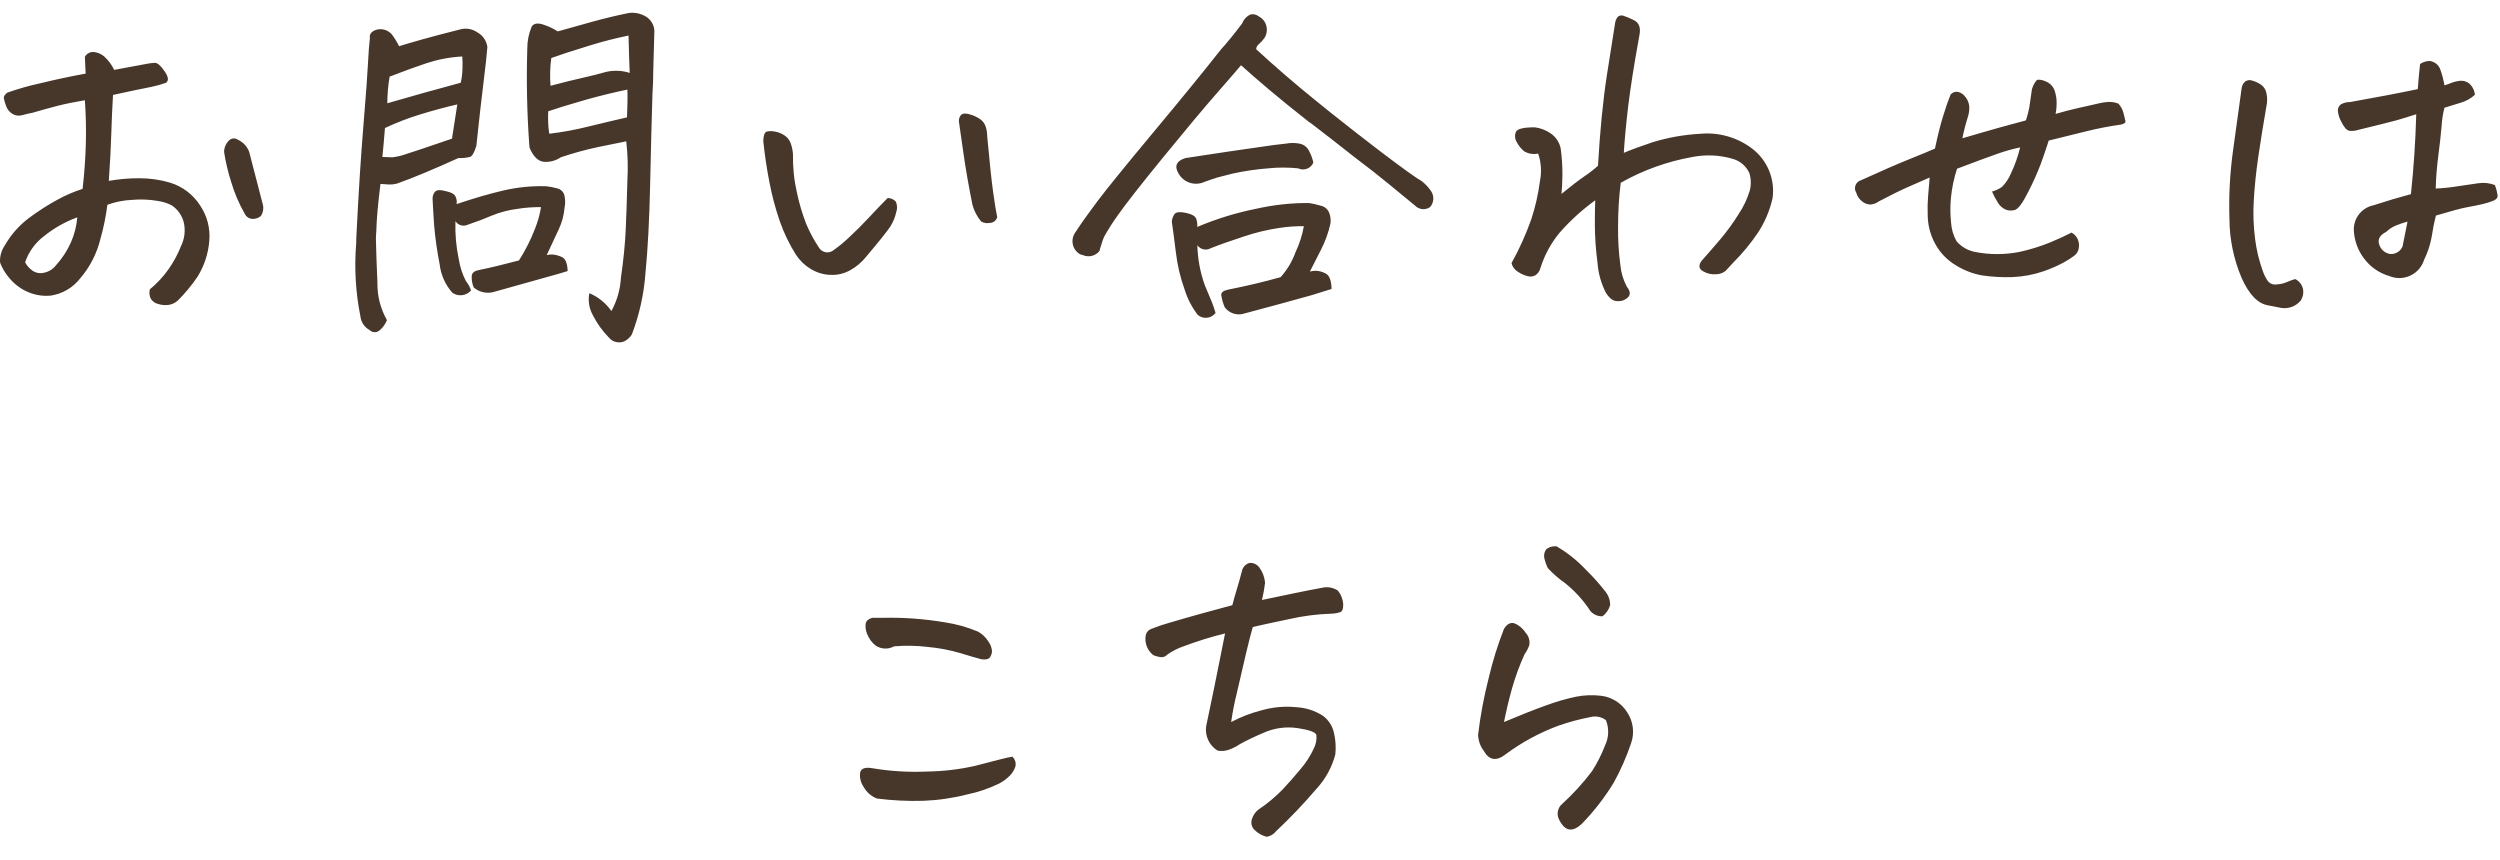 <svg width="154" height="53" viewBox="0 0 154 53" fill="none" xmlns="http://www.w3.org/2000/svg">
<g clip-path="url(#clip0_51_365)">
<path d="M5.087 11.636C5.197 10.683 5.263 9.757 5.287 8.859C5.311 7.961 5.292 7.066 5.228 6.175C4.572 6.284 4.002 6.402 3.517 6.527C3.033 6.652 2.525 6.793 1.994 6.949C1.789 6.985 1.585 7.032 1.385 7.09C1.284 7.122 1.178 7.132 1.073 7.12C0.968 7.108 0.867 7.074 0.776 7.02C0.588 6.91 0.445 6.735 0.376 6.528C0.316 6.372 0.269 6.212 0.235 6.048C0.22 5.947 0.29 5.833 0.446 5.708C1.106 5.475 1.779 5.283 2.462 5.134C3.462 4.892 4.4 4.692 5.275 4.534C5.26 4.159 5.244 3.816 5.228 3.503C5.275 3.413 5.346 3.338 5.433 3.285C5.519 3.232 5.619 3.204 5.72 3.203H5.767C5.999 3.224 6.22 3.314 6.4 3.461C6.665 3.697 6.881 3.984 7.033 4.305C8.049 4.118 8.721 3.993 9.049 3.93C9.207 3.899 9.368 3.879 9.529 3.871C9.693 3.863 9.896 4.035 10.138 4.387C10.38 4.739 10.408 4.977 10.22 5.102C9.933 5.204 9.64 5.287 9.341 5.348L8.357 5.548C7.975 5.626 7.51 5.726 6.962 5.848C6.916 6.598 6.881 7.383 6.857 8.203C6.834 9.023 6.783 10.003 6.703 11.143C7.322 11.032 7.95 10.977 8.578 10.979C9.23 10.978 9.879 11.072 10.503 11.259C11.251 11.495 11.893 11.985 12.319 12.642C12.757 13.285 12.96 14.059 12.893 14.833C12.832 15.619 12.582 16.379 12.166 17.048C11.813 17.57 11.412 18.056 10.966 18.501C10.808 18.651 10.608 18.749 10.392 18.782C10.172 18.812 9.948 18.792 9.736 18.723C9.641 18.701 9.551 18.659 9.472 18.601C9.394 18.542 9.328 18.468 9.279 18.383C9.199 18.207 9.183 18.008 9.232 17.821C9.674 17.458 10.065 17.036 10.392 16.567C10.702 16.127 10.958 15.65 11.154 15.149C11.367 14.713 11.429 14.218 11.33 13.743C11.229 13.291 10.956 12.897 10.568 12.643C10.292 12.505 9.995 12.414 9.689 12.373C9.165 12.285 8.632 12.265 8.103 12.315C7.595 12.338 7.093 12.439 6.615 12.615C6.526 13.316 6.385 14.009 6.193 14.689C5.975 15.605 5.539 16.455 4.923 17.167C4.478 17.732 3.834 18.105 3.123 18.21C2.582 18.261 2.038 18.157 1.553 17.91C1.137 17.7 0.774 17.398 0.493 17.026C0.285 16.769 0.12 16.48 0.003 16.171C-0.02 15.792 0.086 15.416 0.303 15.105C0.673 14.457 1.172 13.89 1.768 13.441C2.322 13.024 2.906 12.648 3.514 12.316C4.014 12.037 4.541 11.809 5.087 11.636ZM1.548 16.159C1.652 16.357 1.801 16.528 1.982 16.659C2.086 16.734 2.205 16.786 2.33 16.81C2.456 16.834 2.585 16.831 2.709 16.8C3.003 16.743 3.265 16.58 3.447 16.343C3.823 15.929 4.131 15.458 4.361 14.948C4.581 14.455 4.716 13.928 4.761 13.389C4.014 13.659 3.319 14.053 2.703 14.554C2.165 14.96 1.762 15.52 1.548 16.159ZM15.071 13.159C14.713 12.531 14.429 11.862 14.227 11.167C14.041 10.576 13.899 9.972 13.803 9.359C13.805 9.216 13.837 9.075 13.898 8.946C13.959 8.817 14.046 8.702 14.155 8.609C14.215 8.564 14.286 8.536 14.36 8.528C14.434 8.519 14.509 8.531 14.577 8.562C14.73 8.632 14.872 8.723 14.999 8.832C15.158 8.976 15.279 9.157 15.351 9.359C15.633 10.437 15.914 11.523 16.195 12.617C16.223 12.732 16.226 12.852 16.206 12.969C16.186 13.086 16.142 13.197 16.078 13.297C15.946 13.416 15.776 13.483 15.598 13.485C15.488 13.489 15.379 13.46 15.285 13.402C15.192 13.344 15.117 13.259 15.071 13.159ZM37.663 19.159C38.009 18.528 38.209 17.827 38.249 17.108C38.405 16.022 38.503 15.05 38.542 14.19C38.581 13.331 38.617 12.307 38.647 11.12C38.694 10.315 38.67 9.507 38.577 8.706C38.111 8.8 37.532 8.917 36.843 9.058C36.065 9.223 35.297 9.435 34.543 9.691C34.257 9.885 33.916 9.983 33.57 9.972C33.188 9.972 32.871 9.683 32.621 9.105L32.598 8.847C32.461 6.905 32.422 4.957 32.481 3.011C32.477 2.541 32.568 2.074 32.751 1.64C32.885 1.429 33.142 1.394 33.524 1.535C33.818 1.632 34.097 1.767 34.356 1.935C35.059 1.735 35.775 1.535 36.501 1.335C37.228 1.135 37.958 0.959 38.692 0.808C38.785 0.793 38.879 0.785 38.973 0.785C39.244 0.791 39.51 0.863 39.746 0.996C39.908 1.084 40.045 1.213 40.143 1.369C40.242 1.524 40.299 1.703 40.309 1.887C40.294 2.652 40.27 3.504 40.239 4.442C40.239 4.864 40.224 5.309 40.192 5.778C40.145 7.231 40.099 9.065 40.051 11.278C40.004 13.492 39.906 15.351 39.758 16.856C39.662 18.136 39.382 19.395 38.926 20.594C38.83 20.753 38.698 20.885 38.539 20.981C38.375 21.083 38.177 21.117 37.988 21.075C37.804 21.047 37.636 20.951 37.519 20.805C37.111 20.393 36.77 19.918 36.511 19.399C36.288 18.99 36.214 18.516 36.303 18.059C36.85 18.291 37.322 18.672 37.663 19.159ZM38.718 2.19C37.903 2.356 37.098 2.563 36.304 2.811C35.351 3.1 34.569 3.354 33.96 3.573C33.883 4.14 33.867 4.714 33.913 5.284C34.741 5.065 35.413 4.899 35.929 4.784C36.445 4.669 36.91 4.552 37.324 4.432C37.809 4.317 38.316 4.337 38.789 4.491C38.757 3.692 38.733 2.925 38.718 2.19ZM24.585 2.846C24.882 2.752 25.347 2.615 25.98 2.436C26.613 2.257 27.398 2.05 28.335 1.815C28.515 1.763 28.704 1.751 28.888 1.782C29.073 1.812 29.248 1.884 29.401 1.991C29.568 2.082 29.711 2.211 29.819 2.367C29.927 2.524 29.996 2.703 30.022 2.891C29.991 3.328 29.913 4.047 29.788 5.047C29.663 6.047 29.515 7.36 29.343 8.985C29.218 9.391 29.09 9.618 28.956 9.665C28.723 9.723 28.482 9.747 28.241 9.735C26.726 10.422 25.468 10.946 24.468 11.305C24.293 11.353 24.111 11.373 23.929 11.364C23.742 11.356 23.578 11.345 23.437 11.329C23.281 12.564 23.195 13.548 23.179 14.282C23.164 14.438 23.156 14.586 23.156 14.727C23.172 15.477 23.203 16.372 23.25 17.411C23.234 18.22 23.436 19.017 23.836 19.72C23.732 19.983 23.559 20.214 23.336 20.388C23.248 20.445 23.143 20.47 23.039 20.46C22.934 20.449 22.837 20.403 22.762 20.329C22.608 20.244 22.476 20.123 22.378 19.976C22.28 19.829 22.219 19.661 22.2 19.485C21.904 18.005 21.817 16.49 21.942 14.985C21.942 14.785 21.95 14.566 21.965 14.329C22.09 11.814 22.231 9.611 22.387 7.72C22.543 5.829 22.637 4.556 22.668 3.9C22.7 3.244 22.738 2.728 22.785 2.353C22.738 2.086 22.895 1.907 23.254 1.814C23.414 1.784 23.579 1.795 23.733 1.848C23.887 1.901 24.025 1.992 24.133 2.114C24.307 2.344 24.458 2.588 24.585 2.846ZM28.476 3.479C27.731 3.519 26.994 3.657 26.285 3.889C25.605 4.116 24.843 4.393 24 4.721C23.908 5.263 23.861 5.812 23.859 6.362C25.359 5.925 26.867 5.503 28.382 5.096C28.445 4.815 28.48 4.529 28.487 4.241C28.498 3.952 28.495 3.698 28.476 3.479ZM23.554 9.667C23.821 9.682 24.024 9.69 24.163 9.69C24.455 9.657 24.742 9.59 25.018 9.49C25.448 9.357 26.39 9.04 27.842 8.541C27.983 7.666 28.092 6.963 28.17 6.432C27.42 6.604 26.654 6.811 25.87 7.053C25.133 7.279 24.412 7.557 23.714 7.885C23.654 8.636 23.601 9.23 23.554 9.667ZM29.015 17.893C28.875 18.054 28.68 18.157 28.468 18.183C28.256 18.209 28.042 18.156 27.867 18.034C27.43 17.543 27.156 16.929 27.082 16.276C26.926 15.486 26.812 14.688 26.742 13.885C26.695 13.182 26.664 12.643 26.648 12.268V12.198C26.649 12.055 26.703 11.917 26.8 11.811C26.901 11.694 27.124 11.682 27.468 11.776C27.828 11.854 28.03 11.979 28.077 12.151C28.136 12.284 28.153 12.431 28.124 12.573C29.187 12.214 30.155 11.932 31.03 11.729C31.882 11.533 32.756 11.446 33.63 11.471C33.86 11.495 34.088 11.538 34.31 11.6C34.43 11.624 34.539 11.684 34.623 11.772C34.707 11.86 34.761 11.972 34.779 12.092C34.826 12.32 34.826 12.555 34.779 12.783C34.74 13.251 34.617 13.707 34.416 14.131C34.206 14.592 33.959 15.119 33.678 15.713C33.805 15.682 33.935 15.67 34.065 15.678C34.252 15.7 34.434 15.752 34.604 15.83C34.831 15.924 34.952 16.213 34.967 16.697C34.514 16.838 34.139 16.947 33.842 17.025C32.702 17.338 31.584 17.651 30.49 17.963C30.268 18.039 30.03 18.055 29.8 18.009C29.57 17.964 29.356 17.86 29.179 17.706C29.081 17.473 29.041 17.22 29.062 16.968C29.093 16.788 29.25 16.675 29.531 16.628C30.218 16.488 31.031 16.292 31.969 16.042C32.362 15.428 32.691 14.777 32.953 14.097C33.127 13.667 33.253 13.218 33.327 12.759C32.845 12.753 32.363 12.788 31.886 12.864C31.335 12.933 30.795 13.075 30.281 13.286C29.828 13.482 29.343 13.665 28.828 13.837C28.696 13.903 28.544 13.918 28.401 13.88C28.259 13.841 28.135 13.75 28.055 13.626C28.028 14.421 28.099 15.216 28.266 15.993C28.34 16.456 28.487 16.904 28.703 17.319C28.842 17.489 28.948 17.684 29.015 17.893ZM33.843 8.237C34.657 8.14 35.463 7.992 36.257 7.792C37.07 7.592 37.859 7.405 38.624 7.23C38.656 6.497 38.663 5.926 38.647 5.519C38.491 5.55 38.343 5.582 38.202 5.613C37.233 5.832 36.413 6.043 35.741 6.246C34.976 6.465 34.319 6.668 33.772 6.855C33.748 7.285 33.763 7.717 33.819 8.144L33.843 8.237ZM53.343 15.831C53.077 16.16 52.751 16.434 52.382 16.64C52.011 16.85 51.589 16.952 51.163 16.933C50.732 16.92 50.312 16.795 49.944 16.57C49.577 16.351 49.264 16.05 49.03 15.691C48.615 15.032 48.276 14.328 48.022 13.591C47.763 12.829 47.556 12.05 47.403 11.259C47.239 10.431 47.11 9.572 47.016 8.681C47.032 8.337 47.102 8.146 47.227 8.107C47.397 8.067 47.574 8.067 47.743 8.107C47.959 8.144 48.164 8.228 48.343 8.353C48.52 8.474 48.652 8.65 48.718 8.853C48.788 9.062 48.831 9.279 48.847 9.498C48.832 10.298 48.914 11.097 49.093 11.877C49.23 12.524 49.418 13.16 49.656 13.777C49.87 14.289 50.133 14.78 50.441 15.242C50.481 15.313 50.535 15.375 50.6 15.424C50.665 15.473 50.739 15.509 50.818 15.529C50.897 15.549 50.979 15.552 51.059 15.539C51.14 15.526 51.217 15.497 51.285 15.453C51.651 15.2 51.996 14.918 52.316 14.609C52.738 14.219 53.148 13.809 53.546 13.379C53.944 12.95 54.323 12.555 54.683 12.195C54.777 12.197 54.87 12.218 54.956 12.256C55.041 12.295 55.119 12.35 55.183 12.418C55.276 12.625 55.285 12.861 55.206 13.074C55.139 13.387 55.016 13.684 54.843 13.953C54.67 14.224 54.169 14.85 53.341 15.831H53.343ZM61.429 13.37C61.404 13.473 61.345 13.564 61.262 13.629C61.18 13.695 61.078 13.731 60.972 13.733C60.792 13.768 60.606 13.739 60.445 13.651C60.192 13.351 60.007 12.999 59.903 12.62C59.669 11.448 59.485 10.398 59.352 9.468L59.082 7.581C59.051 7.446 59.068 7.305 59.129 7.181C59.155 7.124 59.197 7.075 59.251 7.042C59.304 7.009 59.366 6.992 59.429 6.994C59.557 6.995 59.684 7.018 59.804 7.064C60.004 7.125 60.194 7.216 60.367 7.334C60.535 7.445 60.659 7.611 60.719 7.803C60.782 7.997 60.813 8.199 60.813 8.403C60.954 9.95 61.075 11.091 61.176 11.825C61.278 12.56 61.361 13.075 61.427 13.37H61.429ZM76.448 4.018C76.308 4.19 75.808 4.768 74.948 5.752C74.089 6.736 72.968 8.076 71.585 9.772C70.203 11.467 69.293 12.632 68.855 13.264C68.548 13.689 68.266 14.131 68.011 14.589C67.945 14.741 67.89 14.898 67.847 15.058C67.799 15.189 67.76 15.322 67.73 15.458C67.611 15.608 67.446 15.715 67.26 15.761C67.075 15.808 66.879 15.791 66.703 15.714L66.539 15.667C66.424 15.602 66.323 15.513 66.245 15.406C66.166 15.299 66.112 15.177 66.084 15.047C66.057 14.917 66.058 14.783 66.088 14.653C66.117 14.524 66.173 14.402 66.253 14.296C66.581 13.788 67.031 13.155 67.601 12.396C68.172 11.637 69.336 10.204 71.093 8.096C72.851 5.987 74.215 4.315 75.183 3.08C75.605 2.613 76.05 2.066 76.519 1.439C76.6 1.219 76.758 1.036 76.964 0.923C77.03 0.891 77.102 0.875 77.175 0.876C77.312 0.881 77.444 0.93 77.55 1.017C77.661 1.074 77.759 1.154 77.837 1.251C77.915 1.348 77.972 1.461 78.003 1.581C78.038 1.707 78.046 1.838 78.028 1.967C78.01 2.096 77.966 2.22 77.898 2.331C77.79 2.482 77.664 2.62 77.523 2.741C77.48 2.777 77.445 2.822 77.421 2.872C77.396 2.923 77.383 2.978 77.382 3.034C78.554 4.112 79.787 5.175 81.082 6.222C81.379 6.457 81.668 6.69 81.949 6.922C82.97 7.736 84.011 8.548 85.073 9.359C86.433 10.39 87.269 10.991 87.581 11.159C87.808 11.339 88.006 11.552 88.167 11.792C88.26 11.939 88.303 12.111 88.291 12.284C88.278 12.457 88.21 12.622 88.097 12.753C87.956 12.853 87.783 12.899 87.611 12.881C87.439 12.864 87.279 12.785 87.16 12.659C86.66 12.253 86.133 11.82 85.578 11.359C85.023 10.899 84.301 10.332 83.41 9.659C82.582 9.003 81.7 8.316 80.762 7.597L80.621 7.503C79.652 6.74 78.835 6.079 78.171 5.518C77.507 4.957 76.933 4.457 76.448 4.018ZM80.901 10.018C80.865 10.104 80.811 10.182 80.743 10.247C80.676 10.311 80.596 10.362 80.508 10.395C80.42 10.428 80.327 10.442 80.234 10.438C80.14 10.434 80.049 10.411 79.964 10.37C79.353 10.306 78.736 10.306 78.124 10.37C77.379 10.426 76.639 10.536 75.909 10.698C75.581 10.776 75.276 10.854 74.995 10.932C74.698 11.026 74.425 11.12 74.175 11.213C73.896 11.337 73.581 11.352 73.29 11.257C73 11.162 72.755 10.963 72.603 10.698C72.322 10.232 72.463 9.911 73.025 9.737C74.838 9.456 76.642 9.189 78.439 8.937L79.239 8.843C79.499 8.796 79.765 8.796 80.024 8.843C80.154 8.863 80.277 8.913 80.383 8.991C80.489 9.068 80.575 9.17 80.633 9.288C80.758 9.517 80.849 9.763 80.903 10.018H80.901ZM74.878 19.276C74.816 19.359 74.737 19.429 74.647 19.48C74.557 19.531 74.457 19.563 74.354 19.574C74.251 19.585 74.146 19.575 74.047 19.544C73.948 19.513 73.856 19.461 73.778 19.393C73.424 18.933 73.154 18.413 72.98 17.859C72.707 17.102 72.522 16.315 72.429 15.515C72.327 14.678 72.245 14.056 72.183 13.651C72.196 13.487 72.253 13.329 72.347 13.194C72.441 13.061 72.674 13.034 73.047 13.112C73.42 13.191 73.635 13.316 73.692 13.487C73.745 13.645 73.766 13.813 73.751 13.979C74.921 13.483 76.139 13.107 77.386 12.859C78.455 12.617 79.548 12.498 80.644 12.507C80.886 12.547 81.124 12.602 81.359 12.671C81.479 12.696 81.59 12.752 81.682 12.832C81.774 12.911 81.844 13.014 81.886 13.128C81.962 13.334 81.986 13.556 81.956 13.773C81.83 14.335 81.633 14.878 81.37 15.39C81.089 15.953 80.862 16.398 80.69 16.726C80.821 16.694 80.955 16.678 81.09 16.679C81.287 16.695 81.479 16.75 81.653 16.843C81.886 16.95 82.011 17.269 82.026 17.8C81.573 17.941 81.173 18.066 80.826 18.175C79.657 18.503 78.222 18.894 76.519 19.347C76.318 19.386 76.11 19.367 75.919 19.292C75.728 19.217 75.563 19.09 75.441 18.925C75.341 18.688 75.27 18.44 75.23 18.186C75.212 18.022 75.345 17.909 75.628 17.847C76.8 17.613 77.886 17.355 78.886 17.073C79.287 16.625 79.599 16.104 79.803 15.538C80.045 15.028 80.218 14.489 80.319 13.933C79.817 13.927 79.315 13.962 78.819 14.038C78.075 14.149 77.341 14.325 76.628 14.565C75.808 14.832 75.124 15.074 74.577 15.292C74.442 15.37 74.283 15.393 74.131 15.359C73.979 15.324 73.846 15.233 73.757 15.105C73.777 15.94 73.93 16.767 74.21 17.554C74.452 18.14 74.6 18.495 74.655 18.62C74.741 18.835 74.815 19.054 74.878 19.276ZM99.837 11.259C99.726 12.162 99.671 13.07 99.673 13.979C99.663 14.763 99.711 15.546 99.814 16.323C99.858 16.79 99.993 17.244 100.212 17.659C100.412 17.909 100.447 18.116 100.317 18.28C100.239 18.367 100.143 18.436 100.036 18.483C99.929 18.529 99.813 18.552 99.696 18.55C99.415 18.581 99.157 18.41 98.923 18.034C98.63 17.462 98.454 16.836 98.407 16.194C98.304 15.425 98.249 14.65 98.243 13.874C98.243 13.179 98.251 12.667 98.266 12.339C97.463 12.919 96.728 13.587 96.075 14.331C95.542 14.974 95.14 15.714 94.891 16.511C94.848 16.686 94.745 16.84 94.598 16.945C94.527 16.988 94.448 17.017 94.365 17.029C94.283 17.041 94.199 17.036 94.118 17.015C93.9 16.963 93.694 16.871 93.509 16.745C93.409 16.687 93.322 16.61 93.253 16.517C93.184 16.424 93.135 16.319 93.109 16.206C93.592 15.34 94 14.434 94.329 13.499C94.578 12.744 94.755 11.967 94.856 11.179C94.975 10.607 94.939 10.013 94.751 9.459C94.455 9.523 94.145 9.473 93.884 9.318C93.695 9.16 93.539 8.964 93.427 8.744C93.371 8.652 93.337 8.547 93.329 8.439C93.321 8.331 93.338 8.223 93.38 8.123C93.466 7.936 93.853 7.842 94.54 7.842C94.9 7.888 95.243 8.021 95.54 8.229C95.852 8.449 96.067 8.781 96.14 9.155C96.214 9.699 96.249 10.247 96.245 10.796C96.237 11.281 96.218 11.664 96.186 11.944C96.78 11.46 97.249 11.1 97.592 10.866C97.889 10.668 98.171 10.449 98.436 10.21C98.561 8.038 98.745 6.171 98.987 4.61C99.229 3.049 99.396 1.994 99.487 1.446C99.501 1.311 99.549 1.182 99.628 1.071C99.655 1.035 99.691 1.005 99.731 0.985C99.772 0.964 99.817 0.954 99.862 0.954H99.956C100.19 1.029 100.418 1.123 100.636 1.235C100.964 1.391 101.082 1.704 100.988 2.173C100.66 3.973 100.43 5.43 100.297 6.544C100.165 7.658 100.075 8.615 100.027 9.415C100.465 9.228 101.058 9.009 101.808 8.759C102.752 8.47 103.728 8.297 104.714 8.243C105.865 8.13 107.017 8.457 107.937 9.157C108.397 9.509 108.755 9.976 108.976 10.511C109.196 11.047 109.27 11.631 109.191 12.204C109.018 12.983 108.701 13.723 108.254 14.384C107.826 15.014 107.339 15.603 106.801 16.142L106.301 16.681C106.144 16.814 105.945 16.888 105.739 16.892C105.454 16.921 105.167 16.859 104.919 16.716C104.646 16.567 104.611 16.352 104.814 16.071C105.19 15.649 105.58 15.2 105.986 14.723C106.395 14.237 106.769 13.722 107.103 13.182C107.398 12.741 107.627 12.259 107.783 11.752C107.878 11.393 107.87 11.014 107.759 10.659C107.668 10.457 107.535 10.277 107.369 10.13C107.204 9.983 107.009 9.872 106.798 9.804C105.967 9.548 105.085 9.503 104.232 9.675C102.688 9.951 101.202 10.486 99.837 11.259ZM126.624 7.017C127.046 6.892 127.48 6.779 127.924 6.677L129.319 6.361C129.507 6.314 129.7 6.287 129.893 6.279C130.098 6.272 130.303 6.308 130.493 6.384C130.646 6.55 130.755 6.751 130.809 6.97C130.864 7.189 130.903 7.349 130.926 7.45C130.95 7.551 130.86 7.626 130.656 7.673C129.927 7.775 129.203 7.916 128.488 8.095L126.203 8.659C126.031 9.192 125.867 9.673 125.711 10.1C125.485 10.688 125.227 11.263 124.938 11.823C124.594 12.514 124.315 12.885 124.103 12.936C123.914 12.992 123.711 12.98 123.529 12.901C123.352 12.819 123.202 12.689 123.095 12.526C122.946 12.295 122.817 12.052 122.708 11.799C122.932 11.741 123.142 11.642 123.329 11.506C123.558 11.273 123.741 10.998 123.868 10.697C124.114 10.179 124.306 9.637 124.442 9.08C123.961 9.18 123.487 9.313 123.024 9.48C122.485 9.667 121.661 9.972 120.551 10.394C120.363 10.979 120.237 11.583 120.176 12.194C120.129 12.709 120.133 13.227 120.188 13.741C120.215 14.137 120.331 14.522 120.528 14.866C120.825 15.209 121.23 15.44 121.676 15.522C122.57 15.695 123.489 15.695 124.383 15.522C125.032 15.38 125.667 15.184 126.283 14.936C126.807 14.717 127.248 14.514 127.607 14.327C127.78 14.42 127.916 14.569 127.994 14.749C128.064 14.92 128.085 15.107 128.053 15.288C128.025 15.47 127.929 15.633 127.783 15.745C127.575 15.901 127.356 16.042 127.127 16.167C126.732 16.378 126.321 16.559 125.897 16.706C125.277 16.919 124.63 17.041 123.975 17.069C123.344 17.091 122.713 17.056 122.088 16.964C121.519 16.861 120.974 16.65 120.483 16.343C119.943 16.024 119.501 15.563 119.203 15.011C118.902 14.459 118.744 13.84 118.746 13.211C118.731 12.827 118.74 12.442 118.773 12.059L118.867 10.934C118.586 11.059 118.168 11.243 117.613 11.485C117.059 11.727 116.43 12.036 115.726 12.411C115.573 12.524 115.39 12.59 115.199 12.599C115.015 12.59 114.839 12.52 114.699 12.399C114.527 12.267 114.404 12.082 114.347 11.872C114.304 11.804 114.277 11.727 114.268 11.646C114.26 11.566 114.271 11.485 114.301 11.409C114.33 11.334 114.377 11.267 114.437 11.213C114.497 11.159 114.569 11.12 114.647 11.099C115.885 10.535 116.873 10.104 117.613 9.807C118.353 9.51 118.881 9.291 119.195 9.151C119.351 8.401 119.511 7.756 119.675 7.217C119.839 6.678 119.999 6.213 120.155 5.822C120.211 5.758 120.283 5.709 120.363 5.68C120.443 5.652 120.529 5.645 120.613 5.659C120.799 5.705 120.962 5.817 121.07 5.975C121.203 6.135 121.284 6.331 121.304 6.538C121.318 6.748 121.295 6.958 121.234 7.159C121.092 7.605 120.975 8.059 120.882 8.518C121.273 8.409 121.703 8.284 122.171 8.143C122.64 8.002 123.515 7.76 124.796 7.416C124.881 7.159 124.951 6.898 125.003 6.632C125.035 6.452 125.089 6.073 125.167 5.495C125.221 5.309 125.308 5.134 125.425 4.979C125.444 4.954 125.469 4.935 125.498 4.923C125.527 4.91 125.558 4.906 125.589 4.909C125.727 4.915 125.863 4.947 125.989 5.003C126.225 5.086 126.419 5.259 126.528 5.483C126.609 5.69 126.66 5.907 126.68 6.128C126.701 6.426 126.682 6.725 126.624 7.018V7.017ZM148.513 11.959C148.685 10.335 148.795 8.694 148.841 7.037C148.308 7.209 147.902 7.334 147.622 7.412C147.343 7.49 146.562 7.685 145.278 7.998C145.101 8.058 144.913 8.078 144.727 8.057C144.563 8.034 144.399 7.854 144.235 7.518C144.102 7.294 144.025 7.041 144.012 6.78C144.015 6.711 144.034 6.644 144.066 6.583C144.099 6.522 144.145 6.469 144.2 6.428C144.372 6.333 144.566 6.284 144.763 6.287C145.545 6.146 146.287 6.01 146.99 5.877C147.694 5.744 148.342 5.615 148.935 5.49C148.967 5.037 149.014 4.521 149.076 3.943C149.243 3.83 149.438 3.765 149.639 3.756C149.712 3.755 149.785 3.771 149.85 3.803C149.958 3.842 150.056 3.904 150.138 3.985C150.219 4.066 150.281 4.164 150.319 4.272C150.436 4.591 150.522 4.921 150.577 5.256C150.687 5.225 150.831 5.174 151.011 5.104C151.188 5.035 151.373 4.991 151.562 4.975C151.756 4.961 151.948 5.02 152.101 5.139C152.303 5.32 152.429 5.57 152.453 5.839C152.211 6.06 151.923 6.224 151.609 6.319C151.313 6.405 150.969 6.51 150.578 6.635C150.483 7.003 150.425 7.38 150.403 7.759C150.364 8.236 150.297 8.841 150.203 9.575C150.114 10.252 150.059 10.932 150.039 11.614C150.496 11.594 150.952 11.547 151.403 11.472C151.895 11.394 152.321 11.332 152.68 11.285C153.021 11.236 153.368 11.276 153.688 11.402C153.765 11.603 153.82 11.811 153.852 12.023C153.868 12.172 153.782 12.285 153.594 12.363C153.374 12.452 153.146 12.522 152.914 12.574C152.648 12.637 152.339 12.7 151.988 12.762C151.638 12.825 150.993 12.997 150.054 13.278C149.94 13.722 149.85 14.172 149.784 14.626C149.695 15.102 149.542 15.563 149.327 15.997C149.262 16.211 149.152 16.409 149.005 16.578C148.859 16.747 148.678 16.883 148.476 16.977C148.273 17.072 148.053 17.123 147.829 17.128C147.605 17.132 147.383 17.09 147.177 17.003C146.552 16.822 146.003 16.439 145.618 15.913C145.247 15.421 145.03 14.829 144.997 14.213C144.977 13.848 145.089 13.489 145.313 13.2C145.537 12.912 145.858 12.714 146.216 12.643C147.029 12.378 147.795 12.15 148.513 11.959ZM148.303 13.651C148.076 13.711 147.853 13.786 147.635 13.874C147.394 13.965 147.175 14.104 146.99 14.284C146.616 14.472 146.467 14.714 146.545 15.011C146.583 15.172 146.668 15.319 146.789 15.431C146.91 15.544 147.062 15.618 147.225 15.644C147.387 15.659 147.55 15.622 147.689 15.537C147.829 15.453 147.937 15.326 147.998 15.175C148.092 14.722 148.193 14.214 148.303 13.651ZM141.388 17.19C141.502 17.248 141.603 17.328 141.684 17.427C141.764 17.526 141.824 17.641 141.857 17.764C141.886 17.894 141.889 18.029 141.865 18.16C141.841 18.291 141.79 18.415 141.716 18.526C141.574 18.693 141.392 18.822 141.187 18.899C140.982 18.977 140.761 19.002 140.544 18.971L139.703 18.807C139.077 18.698 138.537 18.136 138.083 17.12C137.595 15.971 137.34 14.736 137.333 13.487C137.286 12.05 137.365 10.611 137.567 9.187C137.767 7.757 137.939 6.511 138.083 5.449C138.099 5.287 138.174 5.137 138.294 5.027C138.38 4.967 138.482 4.934 138.587 4.933C138.782 4.964 138.969 5.032 139.138 5.133C139.264 5.192 139.373 5.28 139.457 5.39C139.54 5.501 139.596 5.63 139.618 5.766C139.673 6.033 139.669 6.31 139.606 6.575C139.419 7.653 139.255 8.673 139.114 9.634C138.974 10.595 138.88 11.497 138.833 12.339C138.785 13.137 138.812 13.938 138.915 14.73C139.002 15.427 139.17 16.111 139.415 16.769C139.487 16.96 139.581 17.141 139.696 17.308C139.759 17.389 139.842 17.451 139.937 17.488C140.032 17.525 140.135 17.536 140.235 17.519C140.453 17.511 140.667 17.463 140.868 17.378C141.036 17.302 141.21 17.239 141.388 17.19ZM55.075 39.815C54.899 39.912 54.701 39.958 54.5 39.95C54.3 39.942 54.105 39.879 53.938 39.768C53.701 39.577 53.519 39.326 53.411 39.041C53.324 38.838 53.296 38.615 53.329 38.396C53.368 38.232 53.505 38.119 53.739 38.056H54.439C55.703 38.031 56.966 38.125 58.212 38.337C58.905 38.441 59.582 38.63 60.228 38.9C60.492 39.04 60.715 39.247 60.873 39.5C61.008 39.676 61.089 39.888 61.107 40.109C61.103 40.248 61.058 40.382 60.978 40.496C60.9 40.605 60.728 40.645 60.462 40.613C60.103 40.519 59.661 40.39 59.138 40.226C58.488 40.038 57.821 39.912 57.146 39.851C56.459 39.767 55.765 39.755 55.075 39.815ZM54.02 49.19C53.663 49.052 53.368 48.79 53.188 48.452C53.012 48.195 52.94 47.881 52.988 47.573C53.051 47.339 53.284 47.252 53.688 47.315C54.822 47.508 55.973 47.579 57.122 47.526C58.1 47.512 59.074 47.398 60.028 47.186L61.575 46.786C61.908 46.7 62.17 46.642 62.36 46.61C62.443 46.685 62.505 46.782 62.538 46.889C62.571 46.996 62.574 47.11 62.548 47.219C62.485 47.41 62.383 47.586 62.248 47.735C62.042 47.954 61.8 48.137 61.533 48.274C60.921 48.57 60.276 48.79 59.611 48.93C58.722 49.159 57.81 49.293 56.892 49.33C55.933 49.358 54.972 49.311 54.02 49.19ZM75.464 39.018C74.606 39.231 73.761 39.493 72.933 39.803C72.57 39.924 72.226 40.098 71.913 40.319C71.867 40.372 71.809 40.414 71.744 40.443C71.679 40.471 71.609 40.485 71.538 40.483C71.366 40.465 71.198 40.422 71.038 40.354C70.865 40.217 70.73 40.036 70.648 39.83C70.566 39.625 70.539 39.401 70.569 39.182C70.581 39.087 70.617 38.997 70.675 38.921C70.732 38.845 70.809 38.785 70.897 38.748C71.271 38.597 71.653 38.467 72.042 38.359C72.62 38.187 73.32 37.987 74.142 37.759C74.964 37.531 75.554 37.371 75.912 37.279C75.99 36.967 76.08 36.646 76.182 36.318C76.284 35.99 76.389 35.615 76.498 35.193C76.521 35.072 76.576 34.96 76.659 34.868C76.742 34.777 76.849 34.711 76.967 34.677H77.084C77.182 34.684 77.277 34.713 77.362 34.762C77.447 34.81 77.52 34.877 77.576 34.958C77.779 35.232 77.901 35.557 77.928 35.896C77.886 36.254 77.822 36.609 77.737 36.959L79.647 36.559C80.247 36.434 80.884 36.309 81.557 36.184C81.852 36.145 82.151 36.212 82.401 36.372C82.603 36.609 82.722 36.906 82.741 37.216C82.749 37.498 82.691 37.661 82.565 37.708C82.391 37.764 82.209 37.796 82.026 37.802C81.138 37.829 80.255 37.943 79.389 38.142C78.303 38.369 77.565 38.529 77.174 38.622C77.066 38.98 76.925 39.526 76.753 40.259C76.581 40.992 76.394 41.801 76.19 42.686C76.043 43.277 75.925 43.876 75.839 44.479C76.422 44.169 77.04 43.928 77.679 43.764C78.39 43.557 79.134 43.489 79.87 43.564C80.44 43.598 80.992 43.775 81.475 44.08C81.836 44.339 82.086 44.724 82.175 45.158C82.275 45.588 82.303 46.032 82.257 46.471C82.046 47.273 81.64 48.01 81.073 48.616C80.297 49.524 79.473 50.388 78.603 51.206C78.46 51.392 78.25 51.514 78.017 51.546C77.733 51.47 77.475 51.321 77.267 51.112C77.185 51.029 77.127 50.925 77.1 50.811C77.074 50.697 77.079 50.578 77.115 50.467C77.183 50.228 77.327 50.017 77.525 49.867C78.059 49.51 78.554 49.098 79.003 48.639C79.378 48.239 79.749 47.817 80.116 47.373C80.442 46.994 80.714 46.572 80.925 46.119C81.06 45.859 81.117 45.566 81.089 45.275C81.043 45.103 80.66 44.962 79.941 44.853C79.221 44.744 78.484 44.846 77.82 45.146C77.328 45.352 76.847 45.582 76.379 45.837C76.162 45.985 75.927 46.103 75.679 46.189C75.461 46.266 75.226 46.282 74.999 46.236C74.75 46.081 74.551 45.856 74.426 45.59C74.302 45.324 74.258 45.027 74.299 44.736C74.659 43.033 74.928 41.721 75.108 40.799C75.288 39.878 75.407 39.284 75.464 39.018ZM98.923 44.359C98.789 44.259 98.634 44.19 98.47 44.157C98.306 44.125 98.136 44.13 97.974 44.172C97.295 44.3 96.626 44.481 95.974 44.711C94.818 45.141 93.73 45.733 92.74 46.469C92.177 46.907 91.732 46.836 91.404 46.258C91.182 45.968 91.059 45.615 91.052 45.25C91.189 44.101 91.4 42.962 91.685 41.84C91.93 40.783 92.251 39.745 92.646 38.735C92.834 38.438 93.044 38.325 93.279 38.395C93.566 38.507 93.808 38.708 93.97 38.969C94.068 39.07 94.14 39.193 94.18 39.327C94.221 39.462 94.229 39.604 94.204 39.742C94.135 39.943 94.036 40.133 93.911 40.305C93.602 40.988 93.344 41.693 93.138 42.414C92.951 43.086 92.787 43.774 92.646 44.477C93.646 44.055 94.505 43.715 95.224 43.457C95.828 43.233 96.447 43.052 97.076 42.918C97.585 42.817 98.108 42.797 98.623 42.859C98.949 42.897 99.262 43.007 99.54 43.181C99.817 43.356 100.053 43.59 100.228 43.867C100.416 44.146 100.536 44.465 100.579 44.799C100.622 45.133 100.586 45.472 100.474 45.789C100.189 46.629 99.83 47.441 99.403 48.218C98.852 49.12 98.204 49.958 97.469 50.718C96.875 51.296 96.398 51.218 96.039 50.484C95.957 50.326 95.931 50.145 95.965 49.971C95.999 49.796 96.092 49.638 96.227 49.523C96.902 48.91 97.518 48.235 98.067 47.507C98.388 47.009 98.656 46.479 98.867 45.925C98.986 45.683 99.053 45.418 99.062 45.148C99.072 44.878 99.025 44.609 98.923 44.359ZM95.876 33.651C96.542 34.038 97.149 34.52 97.676 35.081C98.116 35.509 98.526 35.967 98.903 36.452C99.089 36.689 99.189 36.983 99.184 37.284C99.103 37.554 98.939 37.792 98.715 37.964C98.573 37.97 98.432 37.943 98.302 37.886C98.173 37.83 98.057 37.744 97.965 37.636C97.536 36.976 97.001 36.39 96.383 35.902C96.004 35.636 95.654 35.33 95.34 34.988C95.253 34.809 95.186 34.62 95.14 34.426C95.112 34.327 95.106 34.222 95.124 34.121C95.143 34.019 95.184 33.923 95.245 33.84C95.39 33.719 95.573 33.653 95.761 33.653L95.876 33.651Z" fill="#47372B"/>
</g>
<defs>
<clipPath id="clip0_51_365">
<rect width="153.854" height="52.33" fill="white"/>
</clipPath>
</defs>
</svg>
